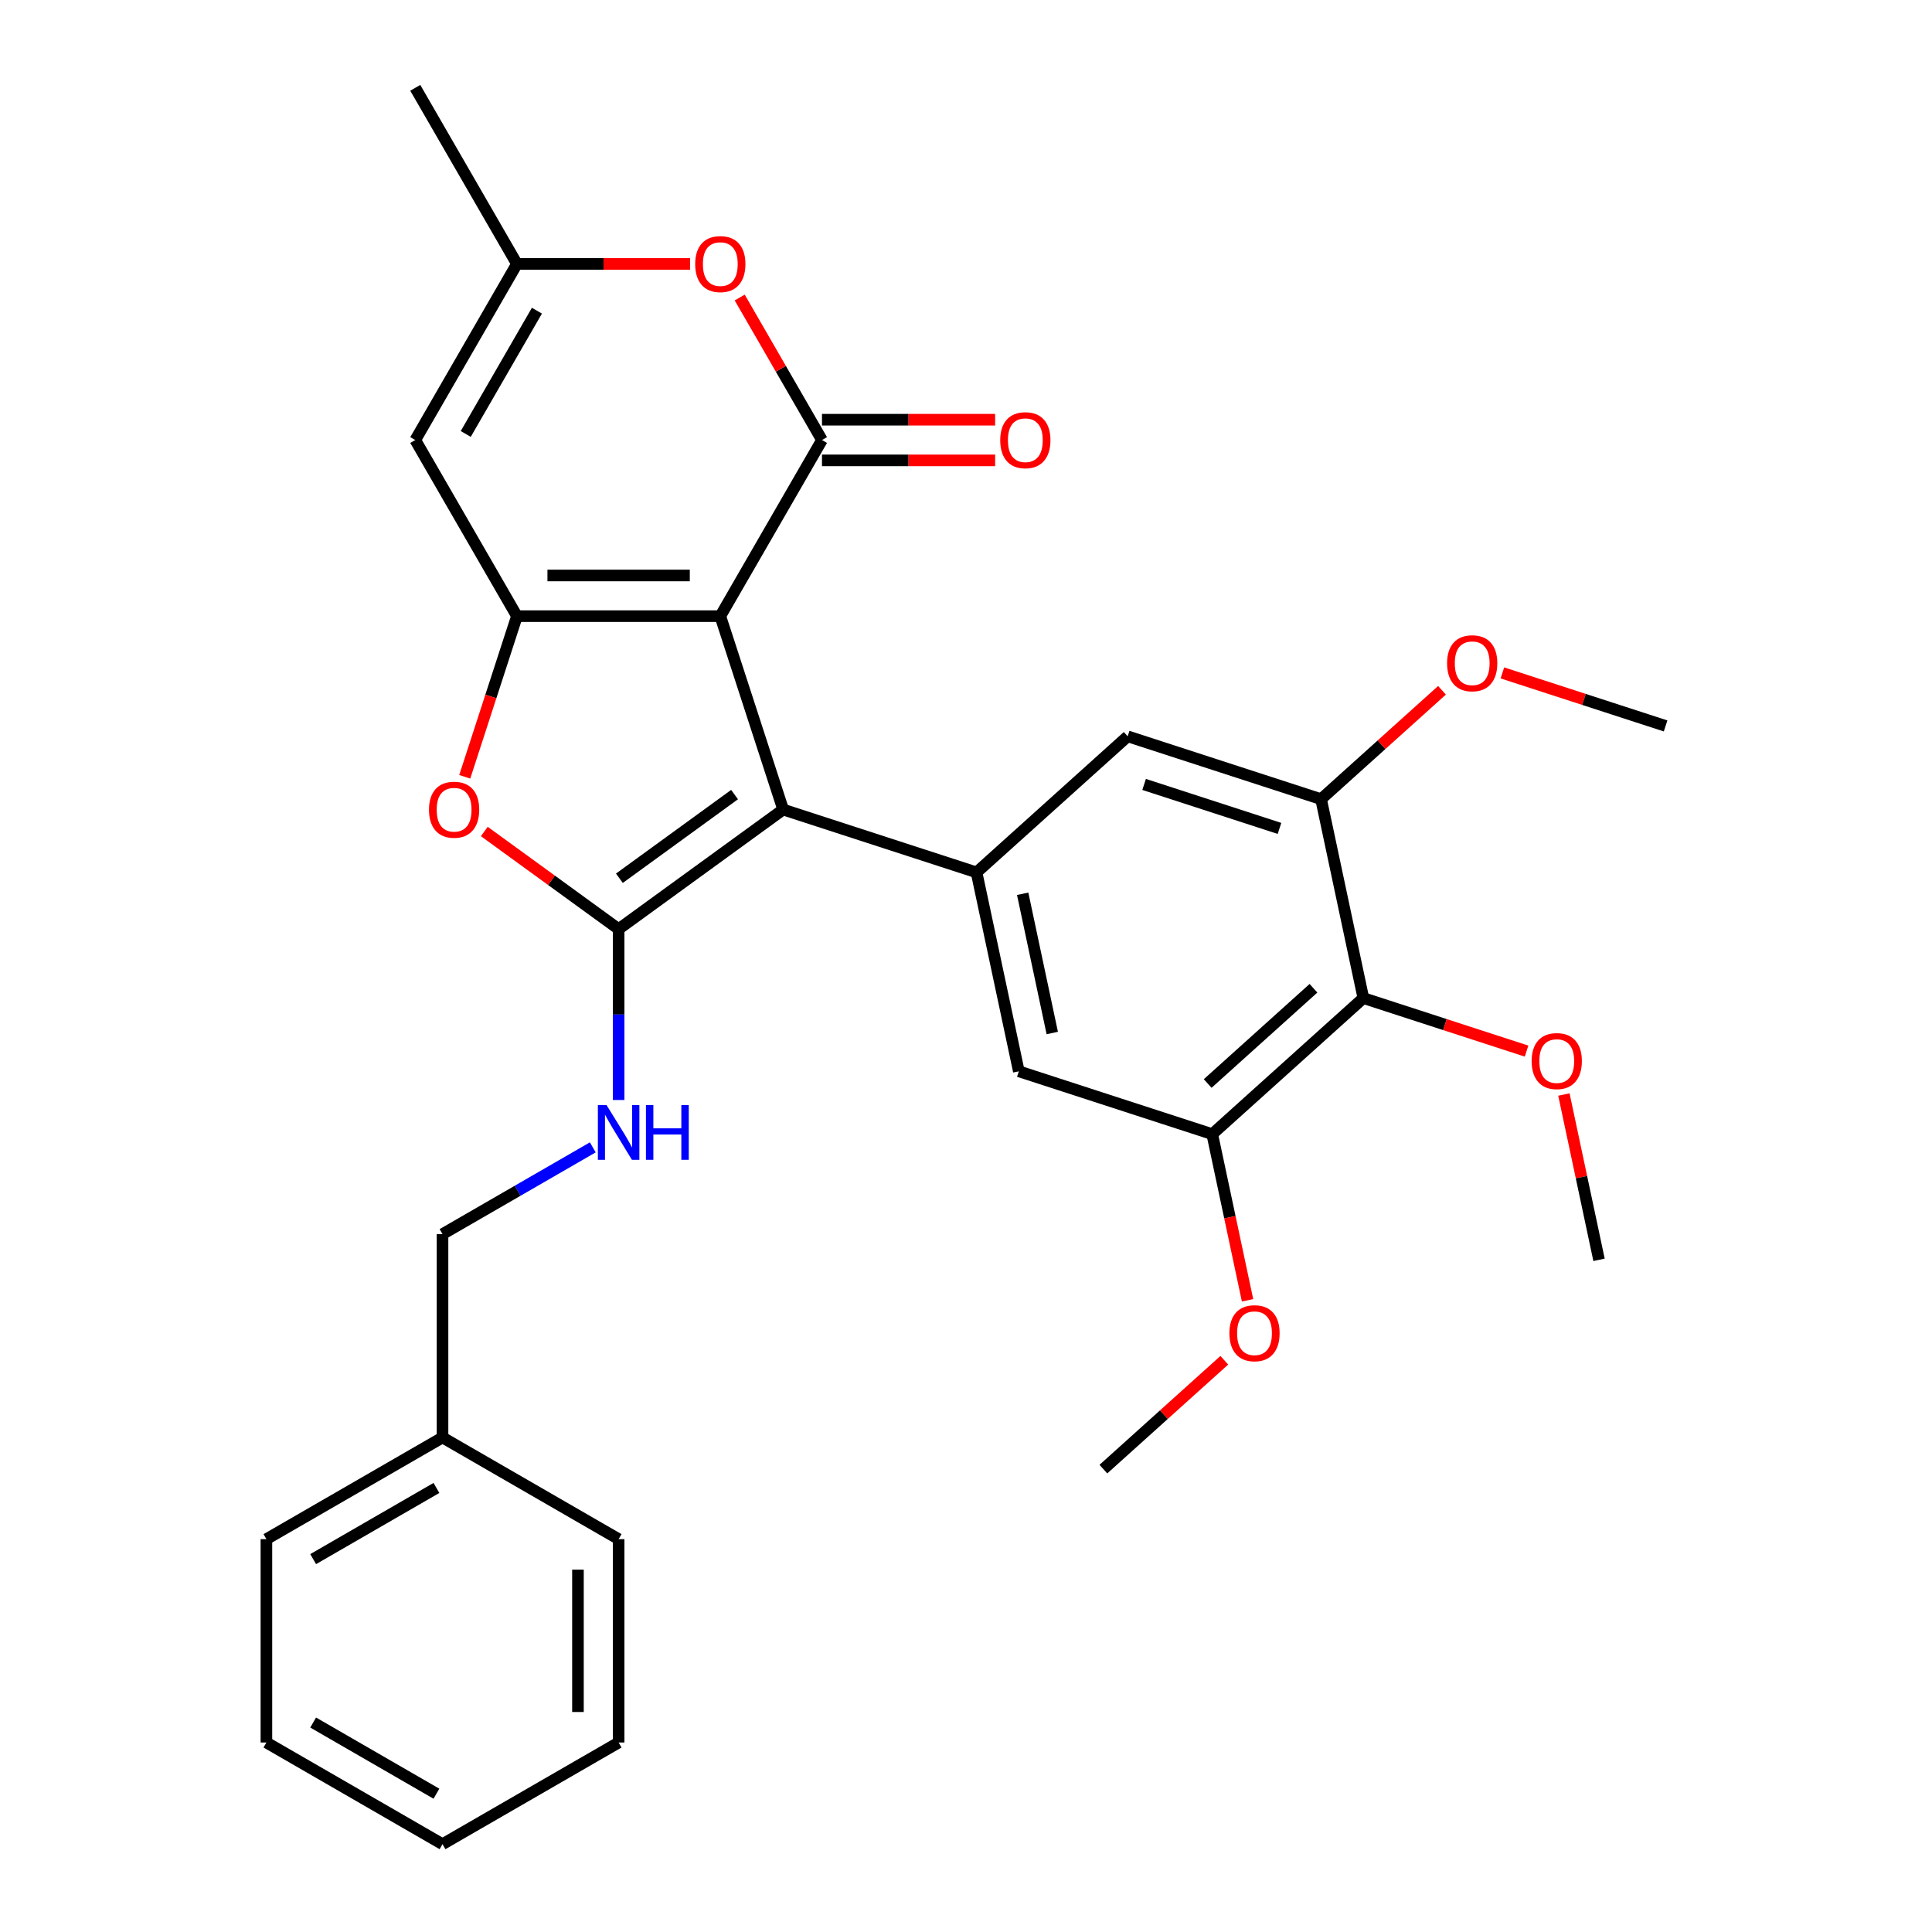 <?xml version='1.0' encoding='iso-8859-1'?>
<svg version='1.1' baseProfile='full'
              xmlns='http://www.w3.org/2000/svg'
                      xmlns:rdkit='http://www.rdkit.org/xml'
                      xmlns:xlink='http://www.w3.org/1999/xlink'
                  xml:space='preserve'
width='1000px' height='1000px' viewBox='0 0 1000 1000'>
<!-- END OF HEADER -->
<rect style='opacity:1.0;fill:#FFFFFF;stroke:none' width='1000' height='1000' x='0' y='0'> </rect>
<path class='bond-1' d='M 372.828,318.919 L 267.571,318.919' style='fill:none;fill-rule:evenodd;stroke:#000000;stroke-width:6px;stroke-linecap:butt;stroke-linejoin:miter;stroke-opacity:1' />
<path class='bond-1' d='M 357.039,297.867 L 283.36,297.867' style='fill:none;fill-rule:evenodd;stroke:#000000;stroke-width:6px;stroke-linecap:butt;stroke-linejoin:miter;stroke-opacity:1' />
<path class='bond-2' d='M 372.828,318.919 L 405.354,419.023' style='fill:none;fill-rule:evenodd;stroke:#000000;stroke-width:6px;stroke-linecap:butt;stroke-linejoin:miter;stroke-opacity:1' />
<path class='bond-3' d='M 372.828,318.919 L 425.456,227.764' style='fill:none;fill-rule:evenodd;stroke:#000000;stroke-width:6px;stroke-linecap:butt;stroke-linejoin:miter;stroke-opacity:1' />
<path class='bond-0' d='M 320.2,480.892 L 405.354,419.023' style='fill:none;fill-rule:evenodd;stroke:#000000;stroke-width:6px;stroke-linecap:butt;stroke-linejoin:miter;stroke-opacity:1' />
<path class='bond-0' d='M 320.599,454.581 L 380.207,411.273' style='fill:none;fill-rule:evenodd;stroke:#000000;stroke-width:6px;stroke-linecap:butt;stroke-linejoin:miter;stroke-opacity:1' />
<path class='bond-12' d='M 320.2,480.892 L 320.2,525.124' style='fill:none;fill-rule:evenodd;stroke:#000000;stroke-width:6px;stroke-linecap:butt;stroke-linejoin:miter;stroke-opacity:1' />
<path class='bond-12' d='M 320.2,525.124 L 320.2,569.357' style='fill:none;fill-rule:evenodd;stroke:#0000FF;stroke-width:6px;stroke-linecap:butt;stroke-linejoin:miter;stroke-opacity:1' />
<path class='bond-30' d='M 320.2,480.892 L 285.438,455.636' style='fill:none;fill-rule:evenodd;stroke:#000000;stroke-width:6px;stroke-linecap:butt;stroke-linejoin:miter;stroke-opacity:1' />
<path class='bond-30' d='M 285.438,455.636 L 250.677,430.38' style='fill:none;fill-rule:evenodd;stroke:#FF0000;stroke-width:6px;stroke-linecap:butt;stroke-linejoin:miter;stroke-opacity:1' />
<path class='bond-4' d='M 267.571,318.919 L 254.062,360.495' style='fill:none;fill-rule:evenodd;stroke:#000000;stroke-width:6px;stroke-linecap:butt;stroke-linejoin:miter;stroke-opacity:1' />
<path class='bond-4' d='M 254.062,360.495 L 240.553,402.072' style='fill:none;fill-rule:evenodd;stroke:#FF0000;stroke-width:6px;stroke-linecap:butt;stroke-linejoin:miter;stroke-opacity:1' />
<path class='bond-6' d='M 267.571,318.919 L 214.943,227.764' style='fill:none;fill-rule:evenodd;stroke:#000000;stroke-width:6px;stroke-linecap:butt;stroke-linejoin:miter;stroke-opacity:1' />
<path class='bond-5' d='M 405.354,419.023 L 505.459,451.55' style='fill:none;fill-rule:evenodd;stroke:#000000;stroke-width:6px;stroke-linecap:butt;stroke-linejoin:miter;stroke-opacity:1' />
<path class='bond-7' d='M 425.456,227.764 L 404.162,190.882' style='fill:none;fill-rule:evenodd;stroke:#000000;stroke-width:6px;stroke-linecap:butt;stroke-linejoin:miter;stroke-opacity:1' />
<path class='bond-7' d='M 404.162,190.882 L 382.869,154.001' style='fill:none;fill-rule:evenodd;stroke:#FF0000;stroke-width:6px;stroke-linecap:butt;stroke-linejoin:miter;stroke-opacity:1' />
<path class='bond-15' d='M 425.456,238.29 L 470.269,238.29' style='fill:none;fill-rule:evenodd;stroke:#000000;stroke-width:6px;stroke-linecap:butt;stroke-linejoin:miter;stroke-opacity:1' />
<path class='bond-15' d='M 470.269,238.29 L 515.081,238.29' style='fill:none;fill-rule:evenodd;stroke:#FF0000;stroke-width:6px;stroke-linecap:butt;stroke-linejoin:miter;stroke-opacity:1' />
<path class='bond-15' d='M 425.456,217.238 L 470.269,217.238' style='fill:none;fill-rule:evenodd;stroke:#000000;stroke-width:6px;stroke-linecap:butt;stroke-linejoin:miter;stroke-opacity:1' />
<path class='bond-15' d='M 470.269,217.238 L 515.081,217.238' style='fill:none;fill-rule:evenodd;stroke:#FF0000;stroke-width:6px;stroke-linecap:butt;stroke-linejoin:miter;stroke-opacity:1' />
<path class='bond-13' d='M 505.459,451.55 L 583.679,381.119' style='fill:none;fill-rule:evenodd;stroke:#000000;stroke-width:6px;stroke-linecap:butt;stroke-linejoin:miter;stroke-opacity:1' />
<path class='bond-14' d='M 505.459,451.55 L 527.343,554.506' style='fill:none;fill-rule:evenodd;stroke:#000000;stroke-width:6px;stroke-linecap:butt;stroke-linejoin:miter;stroke-opacity:1' />
<path class='bond-14' d='M 529.333,462.616 L 544.651,534.686' style='fill:none;fill-rule:evenodd;stroke:#000000;stroke-width:6px;stroke-linecap:butt;stroke-linejoin:miter;stroke-opacity:1' />
<path class='bond-31' d='M 214.943,227.764 L 267.571,136.609' style='fill:none;fill-rule:evenodd;stroke:#000000;stroke-width:6px;stroke-linecap:butt;stroke-linejoin:miter;stroke-opacity:1' />
<path class='bond-31' d='M 241.068,224.616 L 277.908,160.808' style='fill:none;fill-rule:evenodd;stroke:#000000;stroke-width:6px;stroke-linecap:butt;stroke-linejoin:miter;stroke-opacity:1' />
<path class='bond-9' d='M 357.196,136.609 L 312.384,136.609' style='fill:none;fill-rule:evenodd;stroke:#FF0000;stroke-width:6px;stroke-linecap:butt;stroke-linejoin:miter;stroke-opacity:1' />
<path class='bond-9' d='M 312.384,136.609 L 267.571,136.609' style='fill:none;fill-rule:evenodd;stroke:#000000;stroke-width:6px;stroke-linecap:butt;stroke-linejoin:miter;stroke-opacity:1' />
<path class='bond-8' d='M 705.668,516.602 L 627.448,587.032' style='fill:none;fill-rule:evenodd;stroke:#000000;stroke-width:6px;stroke-linecap:butt;stroke-linejoin:miter;stroke-opacity:1' />
<path class='bond-8' d='M 679.849,511.522 L 625.095,560.823' style='fill:none;fill-rule:evenodd;stroke:#000000;stroke-width:6px;stroke-linecap:butt;stroke-linejoin:miter;stroke-opacity:1' />
<path class='bond-17' d='M 705.668,516.602 L 747.905,530.325' style='fill:none;fill-rule:evenodd;stroke:#000000;stroke-width:6px;stroke-linecap:butt;stroke-linejoin:miter;stroke-opacity:1' />
<path class='bond-17' d='M 747.905,530.325 L 790.142,544.049' style='fill:none;fill-rule:evenodd;stroke:#FF0000;stroke-width:6px;stroke-linecap:butt;stroke-linejoin:miter;stroke-opacity:1' />
<path class='bond-32' d='M 705.668,516.602 L 683.784,413.645' style='fill:none;fill-rule:evenodd;stroke:#000000;stroke-width:6px;stroke-linecap:butt;stroke-linejoin:miter;stroke-opacity:1' />
<path class='bond-21' d='M 267.571,136.609 L 214.943,45.455' style='fill:none;fill-rule:evenodd;stroke:#000000;stroke-width:6px;stroke-linecap:butt;stroke-linejoin:miter;stroke-opacity:1' />
<path class='bond-10' d='M 683.784,413.645 L 583.679,381.119' style='fill:none;fill-rule:evenodd;stroke:#000000;stroke-width:6px;stroke-linecap:butt;stroke-linejoin:miter;stroke-opacity:1' />
<path class='bond-10' d='M 662.263,428.787 L 592.19,406.019' style='fill:none;fill-rule:evenodd;stroke:#000000;stroke-width:6px;stroke-linecap:butt;stroke-linejoin:miter;stroke-opacity:1' />
<path class='bond-18' d='M 683.784,413.645 L 715.079,385.467' style='fill:none;fill-rule:evenodd;stroke:#000000;stroke-width:6px;stroke-linecap:butt;stroke-linejoin:miter;stroke-opacity:1' />
<path class='bond-18' d='M 715.079,385.467 L 746.374,357.29' style='fill:none;fill-rule:evenodd;stroke:#FF0000;stroke-width:6px;stroke-linecap:butt;stroke-linejoin:miter;stroke-opacity:1' />
<path class='bond-11' d='M 627.448,587.032 L 527.343,554.506' style='fill:none;fill-rule:evenodd;stroke:#000000;stroke-width:6px;stroke-linecap:butt;stroke-linejoin:miter;stroke-opacity:1' />
<path class='bond-19' d='M 627.448,587.032 L 636.588,630.034' style='fill:none;fill-rule:evenodd;stroke:#000000;stroke-width:6px;stroke-linecap:butt;stroke-linejoin:miter;stroke-opacity:1' />
<path class='bond-19' d='M 636.588,630.034 L 645.728,673.037' style='fill:none;fill-rule:evenodd;stroke:#FF0000;stroke-width:6px;stroke-linecap:butt;stroke-linejoin:miter;stroke-opacity:1' />
<path class='bond-16' d='M 306.828,593.868 L 267.937,616.322' style='fill:none;fill-rule:evenodd;stroke:#0000FF;stroke-width:6px;stroke-linecap:butt;stroke-linejoin:miter;stroke-opacity:1' />
<path class='bond-16' d='M 267.937,616.322 L 229.045,638.776' style='fill:none;fill-rule:evenodd;stroke:#000000;stroke-width:6px;stroke-linecap:butt;stroke-linejoin:miter;stroke-opacity:1' />
<path class='bond-20' d='M 229.045,638.776 L 229.045,744.033' style='fill:none;fill-rule:evenodd;stroke:#000000;stroke-width:6px;stroke-linecap:butt;stroke-linejoin:miter;stroke-opacity:1' />
<path class='bond-22' d='M 809.47,566.519 L 818.563,609.301' style='fill:none;fill-rule:evenodd;stroke:#FF0000;stroke-width:6px;stroke-linecap:butt;stroke-linejoin:miter;stroke-opacity:1' />
<path class='bond-22' d='M 818.563,609.301 L 827.657,652.084' style='fill:none;fill-rule:evenodd;stroke:#000000;stroke-width:6px;stroke-linecap:butt;stroke-linejoin:miter;stroke-opacity:1' />
<path class='bond-23' d='M 777.636,348.294 L 819.873,362.017' style='fill:none;fill-rule:evenodd;stroke:#FF0000;stroke-width:6px;stroke-linecap:butt;stroke-linejoin:miter;stroke-opacity:1' />
<path class='bond-23' d='M 819.873,362.017 L 862.11,375.741' style='fill:none;fill-rule:evenodd;stroke:#000000;stroke-width:6px;stroke-linecap:butt;stroke-linejoin:miter;stroke-opacity:1' />
<path class='bond-24' d='M 633.7,704.063 L 602.405,732.241' style='fill:none;fill-rule:evenodd;stroke:#FF0000;stroke-width:6px;stroke-linecap:butt;stroke-linejoin:miter;stroke-opacity:1' />
<path class='bond-24' d='M 602.405,732.241 L 571.111,760.418' style='fill:none;fill-rule:evenodd;stroke:#000000;stroke-width:6px;stroke-linecap:butt;stroke-linejoin:miter;stroke-opacity:1' />
<path class='bond-25' d='M 229.045,744.033 L 137.89,796.661' style='fill:none;fill-rule:evenodd;stroke:#000000;stroke-width:6px;stroke-linecap:butt;stroke-linejoin:miter;stroke-opacity:1' />
<path class='bond-25' d='M 225.897,770.158 L 162.089,806.998' style='fill:none;fill-rule:evenodd;stroke:#000000;stroke-width:6px;stroke-linecap:butt;stroke-linejoin:miter;stroke-opacity:1' />
<path class='bond-26' d='M 229.045,744.033 L 320.2,796.661' style='fill:none;fill-rule:evenodd;stroke:#000000;stroke-width:6px;stroke-linecap:butt;stroke-linejoin:miter;stroke-opacity:1' />
<path class='bond-28' d='M 137.89,796.661 L 137.89,901.917' style='fill:none;fill-rule:evenodd;stroke:#000000;stroke-width:6px;stroke-linecap:butt;stroke-linejoin:miter;stroke-opacity:1' />
<path class='bond-27' d='M 320.2,796.661 L 320.2,901.917' style='fill:none;fill-rule:evenodd;stroke:#000000;stroke-width:6px;stroke-linecap:butt;stroke-linejoin:miter;stroke-opacity:1' />
<path class='bond-27' d='M 299.148,812.449 L 299.148,886.129' style='fill:none;fill-rule:evenodd;stroke:#000000;stroke-width:6px;stroke-linecap:butt;stroke-linejoin:miter;stroke-opacity:1' />
<path class='bond-29' d='M 320.2,901.917 L 229.045,954.545' style='fill:none;fill-rule:evenodd;stroke:#000000;stroke-width:6px;stroke-linecap:butt;stroke-linejoin:miter;stroke-opacity:1' />
<path class='bond-33' d='M 137.89,901.917 L 229.045,954.545' style='fill:none;fill-rule:evenodd;stroke:#000000;stroke-width:6px;stroke-linecap:butt;stroke-linejoin:miter;stroke-opacity:1' />
<path class='bond-33' d='M 162.089,891.581 L 225.897,928.42' style='fill:none;fill-rule:evenodd;stroke:#000000;stroke-width:6px;stroke-linecap:butt;stroke-linejoin:miter;stroke-opacity:1' />
<path  class='atom-5' d='M 222.045 419.103
Q 222.045 412.303, 225.405 408.503
Q 228.765 404.703, 235.045 404.703
Q 241.325 404.703, 244.685 408.503
Q 248.045 412.303, 248.045 419.103
Q 248.045 425.983, 244.645 429.903
Q 241.245 433.783, 235.045 433.783
Q 228.805 433.783, 225.405 429.903
Q 222.045 426.023, 222.045 419.103
M 235.045 430.583
Q 239.365 430.583, 241.685 427.703
Q 244.045 424.783, 244.045 419.103
Q 244.045 413.543, 241.685 410.743
Q 239.365 407.903, 235.045 407.903
Q 230.725 407.903, 228.365 410.703
Q 226.045 413.503, 226.045 419.103
Q 226.045 424.823, 228.365 427.703
Q 230.725 430.583, 235.045 430.583
' fill='#FF0000'/>
<path  class='atom-8' d='M 359.828 136.689
Q 359.828 129.889, 363.188 126.089
Q 366.548 122.289, 372.828 122.289
Q 379.108 122.289, 382.468 126.089
Q 385.828 129.889, 385.828 136.689
Q 385.828 143.569, 382.428 147.489
Q 379.028 151.369, 372.828 151.369
Q 366.588 151.369, 363.188 147.489
Q 359.828 143.609, 359.828 136.689
M 372.828 148.169
Q 377.148 148.169, 379.468 145.289
Q 381.828 142.369, 381.828 136.689
Q 381.828 131.129, 379.468 128.329
Q 377.148 125.489, 372.828 125.489
Q 368.508 125.489, 366.148 128.289
Q 363.828 131.089, 363.828 136.689
Q 363.828 142.409, 366.148 145.289
Q 368.508 148.169, 372.828 148.169
' fill='#FF0000'/>
<path  class='atom-13' d='M 313.94 571.988
L 323.22 586.988
Q 324.14 588.468, 325.62 591.148
Q 327.1 593.828, 327.18 593.988
L 327.18 571.988
L 330.94 571.988
L 330.94 600.308
L 327.06 600.308
L 317.1 583.908
Q 315.94 581.988, 314.7 579.788
Q 313.5 577.588, 313.14 576.908
L 313.14 600.308
L 309.46 600.308
L 309.46 571.988
L 313.94 571.988
' fill='#0000FF'/>
<path  class='atom-13' d='M 334.34 571.988
L 338.18 571.988
L 338.18 584.028
L 352.66 584.028
L 352.66 571.988
L 356.5 571.988
L 356.5 600.308
L 352.66 600.308
L 352.66 587.228
L 338.18 587.228
L 338.18 600.308
L 334.34 600.308
L 334.34 571.988
' fill='#0000FF'/>
<path  class='atom-16' d='M 517.712 227.844
Q 517.712 221.044, 521.072 217.244
Q 524.432 213.444, 530.712 213.444
Q 536.992 213.444, 540.352 217.244
Q 543.712 221.044, 543.712 227.844
Q 543.712 234.724, 540.312 238.644
Q 536.912 242.524, 530.712 242.524
Q 524.472 242.524, 521.072 238.644
Q 517.712 234.764, 517.712 227.844
M 530.712 239.324
Q 535.032 239.324, 537.352 236.444
Q 539.712 233.524, 539.712 227.844
Q 539.712 222.284, 537.352 219.484
Q 535.032 216.644, 530.712 216.644
Q 526.392 216.644, 524.032 219.444
Q 521.712 222.244, 521.712 227.844
Q 521.712 233.564, 524.032 236.444
Q 526.392 239.324, 530.712 239.324
' fill='#FF0000'/>
<path  class='atom-18' d='M 792.773 549.208
Q 792.773 542.408, 796.133 538.608
Q 799.493 534.808, 805.773 534.808
Q 812.053 534.808, 815.413 538.608
Q 818.773 542.408, 818.773 549.208
Q 818.773 556.088, 815.373 560.008
Q 811.973 563.888, 805.773 563.888
Q 799.533 563.888, 796.133 560.008
Q 792.773 556.128, 792.773 549.208
M 805.773 560.688
Q 810.093 560.688, 812.413 557.808
Q 814.773 554.888, 814.773 549.208
Q 814.773 543.648, 812.413 540.848
Q 810.093 538.008, 805.773 538.008
Q 801.453 538.008, 799.093 540.808
Q 796.773 543.608, 796.773 549.208
Q 796.773 554.928, 799.093 557.808
Q 801.453 560.688, 805.773 560.688
' fill='#FF0000'/>
<path  class='atom-19' d='M 749.005 343.295
Q 749.005 336.495, 752.365 332.695
Q 755.725 328.895, 762.005 328.895
Q 768.285 328.895, 771.645 332.695
Q 775.005 336.495, 775.005 343.295
Q 775.005 350.175, 771.605 354.095
Q 768.205 357.975, 762.005 357.975
Q 755.765 357.975, 752.365 354.095
Q 749.005 350.215, 749.005 343.295
M 762.005 354.775
Q 766.325 354.775, 768.645 351.895
Q 771.005 348.975, 771.005 343.295
Q 771.005 337.735, 768.645 334.935
Q 766.325 332.095, 762.005 332.095
Q 757.685 332.095, 755.325 334.895
Q 753.005 337.695, 753.005 343.295
Q 753.005 349.015, 755.325 351.895
Q 757.685 354.775, 762.005 354.775
' fill='#FF0000'/>
<path  class='atom-20' d='M 636.332 690.068
Q 636.332 683.268, 639.692 679.468
Q 643.052 675.668, 649.332 675.668
Q 655.612 675.668, 658.972 679.468
Q 662.332 683.268, 662.332 690.068
Q 662.332 696.948, 658.932 700.868
Q 655.532 704.748, 649.332 704.748
Q 643.092 704.748, 639.692 700.868
Q 636.332 696.988, 636.332 690.068
M 649.332 701.548
Q 653.652 701.548, 655.972 698.668
Q 658.332 695.748, 658.332 690.068
Q 658.332 684.508, 655.972 681.708
Q 653.652 678.868, 649.332 678.868
Q 645.012 678.868, 642.652 681.668
Q 640.332 684.468, 640.332 690.068
Q 640.332 695.788, 642.652 698.668
Q 645.012 701.548, 649.332 701.548
' fill='#FF0000'/>
</svg>
